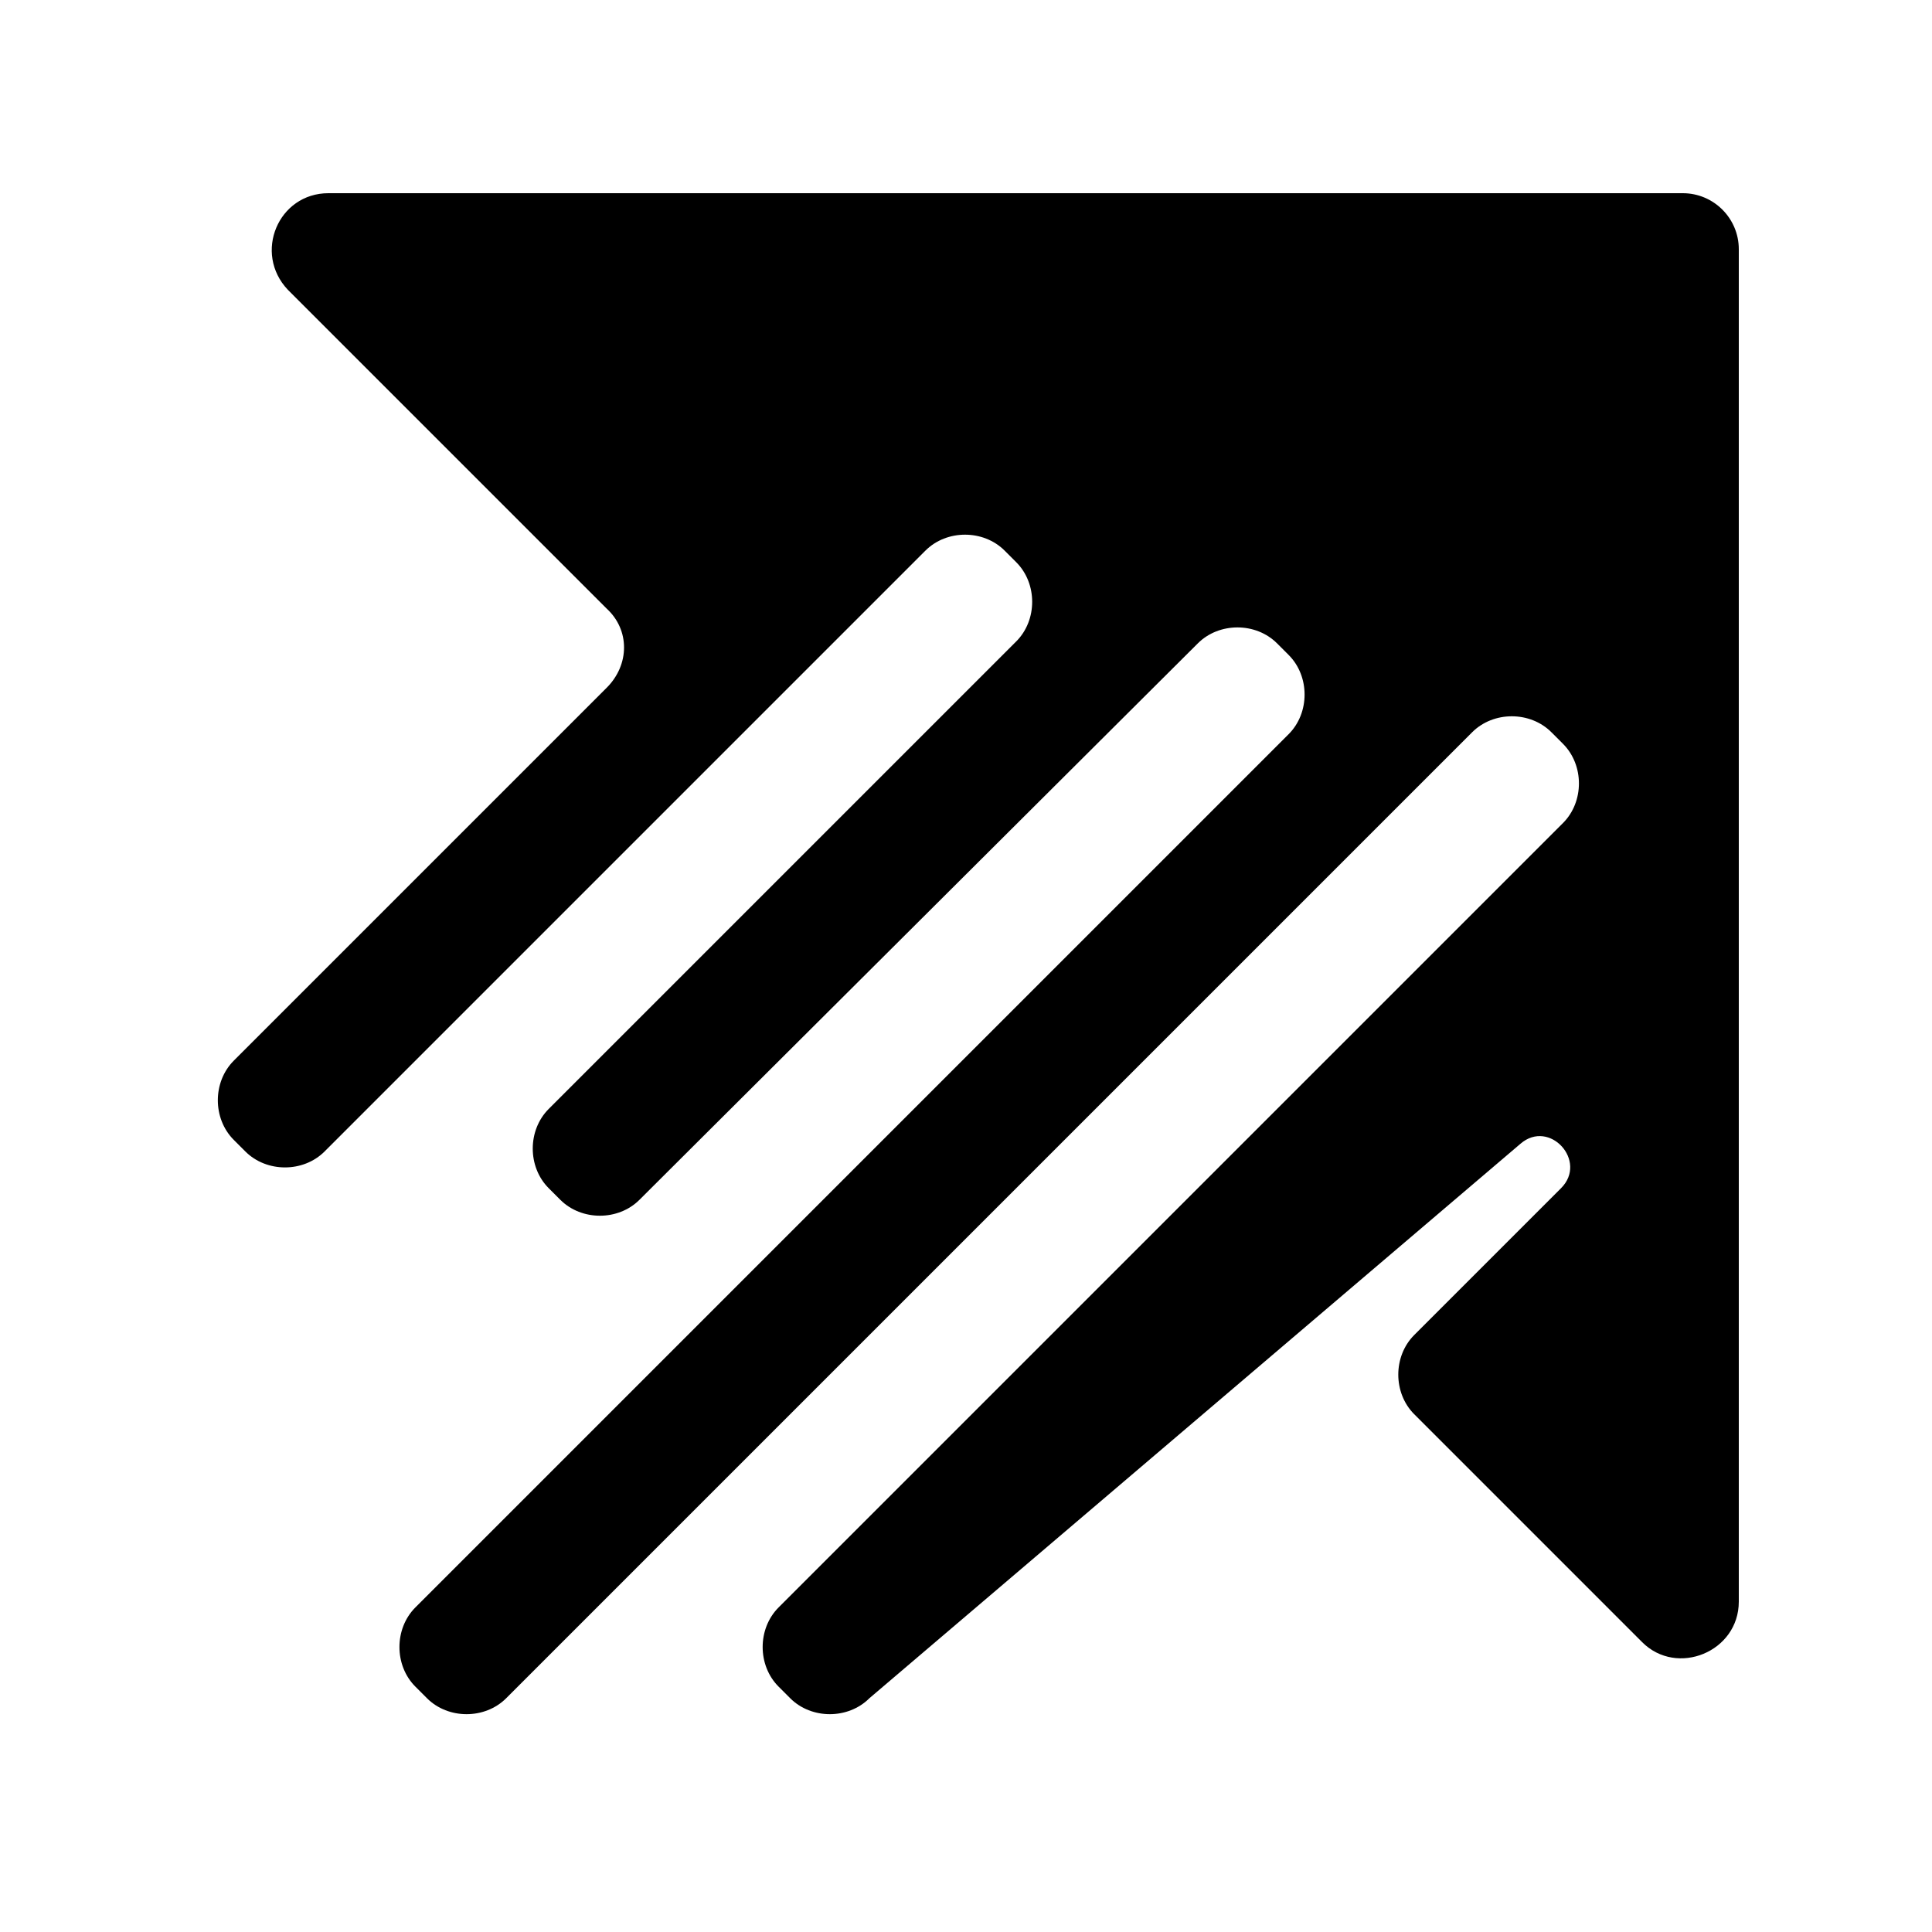 <svg width="55" height="55" viewBox="0 0 55 55" fill="none" xmlns="http://www.w3.org/2000/svg">
<path d="M17.27 19.58L6.655 30.195C6.05 30.8 6.05 31.845 6.655 32.45L6.985 32.78C7.59 33.385 8.635 33.385 9.24 32.78L26.345 15.675C26.95 15.07 27.995 15.07 28.6 15.675L28.93 16.005C29.535 16.61 29.535 17.655 28.93 18.26L15.62 31.57C15.015 32.175 15.015 33.22 15.62 33.825L15.95 34.155C16.555 34.76 17.6 34.76 18.205 34.155L34.1 18.315C34.705 17.71 35.75 17.71 36.355 18.315L36.685 18.645C37.29 19.25 37.29 20.295 36.685 20.9L11.825 45.76C11.22 46.365 11.22 47.41 11.825 48.015L12.155 48.345C12.76 48.95 13.805 48.95 14.41 48.345L41.91 20.845C42.515 20.24 43.56 20.24 44.165 20.845L44.495 21.175C45.1 21.78 45.1 22.825 44.495 23.43L22.165 45.76C21.56 46.365 21.56 47.41 22.165 48.015L22.495 48.345C23.1 48.95 24.145 48.95 24.75 48.345L43.285 32.56C44.11 31.845 45.21 33.055 44.44 33.825L40.26 38.005C39.655 38.61 39.655 39.655 40.26 40.26L46.75 46.75C47.74 47.74 49.5 47.025 49.5 45.595V7.095C49.5 6.215 48.785 5.5 47.905 5.5H9.35C7.92 5.5 7.205 7.205 8.195 8.25L17.27 17.325C17.93 17.93 17.93 18.92 17.27 19.58Z" fill="black"/>
</svg>
